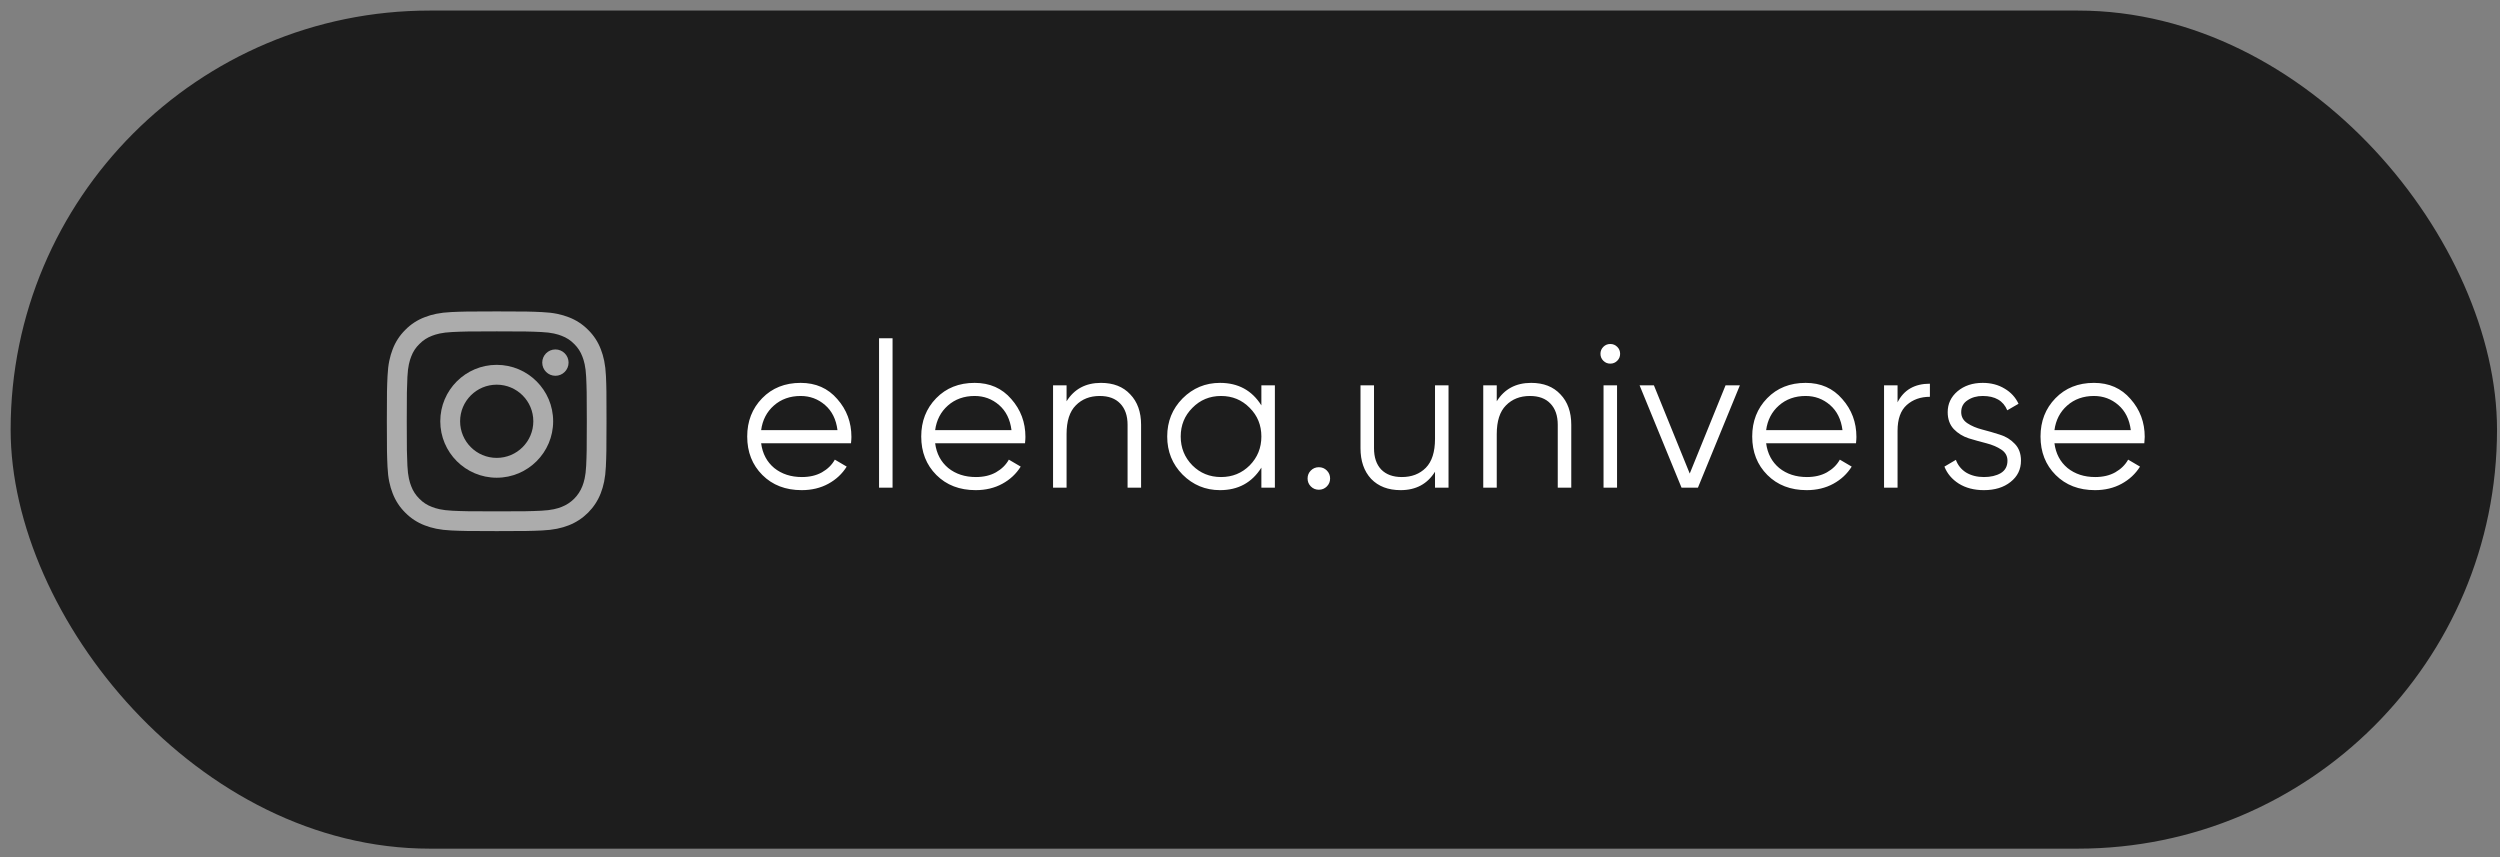 <?xml version="1.0" encoding="UTF-8"?> <svg xmlns="http://www.w3.org/2000/svg" width="207" height="71" viewBox="0 0 207 71" fill="none"><rect x="0" y="0" width="207" height="71" fill="#808080" stroke="none"/> <rect x="0.881" y="0.875" width="205.872" height="69.393" rx="34.697" fill="#1D1D1D"></rect> <g clip-path="url(#clip0_380_1268)"> <path d="M50.173 31.133C50.13 30.166 49.974 29.502 49.75 28.926C49.519 28.315 49.163 27.768 48.698 27.313C48.243 26.851 47.692 26.492 47.088 26.265C46.509 26.041 45.848 25.884 44.881 25.842C43.907 25.796 43.598 25.785 41.129 25.785C38.659 25.785 38.35 25.796 37.38 25.838C36.413 25.881 35.748 26.037 35.173 26.261C34.561 26.492 34.014 26.847 33.559 27.313C33.097 27.768 32.739 28.319 32.511 28.923C32.287 29.502 32.131 30.163 32.088 31.129C32.042 32.103 32.031 32.412 32.031 34.882C32.031 37.352 32.042 37.661 32.085 38.631C32.127 39.598 32.284 40.262 32.508 40.838C32.739 41.449 33.097 41.996 33.559 42.451C34.014 42.913 34.565 43.272 35.169 43.5C35.748 43.724 36.409 43.88 37.376 43.923C38.346 43.965 38.655 43.976 41.125 43.976C43.595 43.976 43.904 43.965 44.874 43.923C45.841 43.88 46.505 43.724 47.081 43.5C48.303 43.027 49.27 42.06 49.743 40.838C49.967 40.259 50.123 39.598 50.166 38.631C50.208 37.661 50.219 37.352 50.219 34.882C50.219 32.412 50.215 32.103 50.173 31.133ZM48.535 38.56C48.495 39.449 48.346 39.928 48.222 40.248C47.916 41.041 47.287 41.67 46.495 41.975C46.175 42.1 45.692 42.249 44.807 42.288C43.847 42.331 43.559 42.341 41.132 42.341C38.705 42.341 38.414 42.331 37.458 42.288C36.569 42.249 36.09 42.1 35.77 41.975C35.375 41.83 35.016 41.599 34.725 41.297C34.423 41.002 34.192 40.646 34.046 40.252C33.922 39.932 33.773 39.449 33.733 38.564C33.691 37.604 33.68 37.316 33.68 34.889C33.68 32.462 33.691 32.171 33.733 31.215C33.773 30.326 33.922 29.847 34.046 29.527C34.192 29.132 34.423 28.773 34.729 28.482C35.023 28.18 35.379 27.949 35.773 27.803C36.093 27.679 36.576 27.53 37.461 27.491C38.421 27.448 38.709 27.437 41.136 27.437C43.566 27.437 43.854 27.448 44.81 27.491C45.699 27.53 46.178 27.679 46.498 27.803C46.893 27.949 47.252 28.18 47.543 28.482C47.845 28.777 48.076 29.132 48.222 29.527C48.346 29.847 48.495 30.33 48.535 31.215C48.577 32.174 48.588 32.462 48.588 34.889C48.588 37.316 48.577 37.601 48.535 38.56Z" fill="#ACACAC"></path> <path d="M41.128 30.209C38.548 30.209 36.455 32.302 36.455 34.882C36.455 37.462 38.548 39.555 41.128 39.555C43.708 39.555 45.801 37.462 45.801 34.882C45.801 32.302 43.708 30.209 41.128 30.209ZM41.128 37.913C39.454 37.913 38.097 36.556 38.097 34.882C38.097 33.208 39.454 31.851 41.128 31.851C42.802 31.851 44.159 33.208 44.159 34.882C44.159 36.556 42.802 37.913 41.128 37.913Z" fill="#ACACAC"></path> <path d="M47.078 30.024C47.078 30.627 46.59 31.115 45.987 31.115C45.385 31.115 44.897 30.627 44.897 30.024C44.897 29.422 45.385 28.933 45.987 28.933C46.59 28.933 47.078 29.422 47.078 30.024Z" fill="#ACACAC"></path> </g> <path d="M66.293 31.702C67.548 31.702 68.559 32.148 69.327 33.041C70.107 33.922 70.497 34.968 70.497 36.177C70.497 36.301 70.486 36.476 70.463 36.702L63.022 36.702C63.135 37.561 63.497 38.245 64.107 38.753C64.728 39.25 65.491 39.499 66.395 39.499C67.039 39.499 67.593 39.369 68.056 39.109C68.531 38.838 68.887 38.488 69.124 38.058L70.107 38.635C69.734 39.233 69.226 39.708 68.582 40.058C67.938 40.409 67.203 40.584 66.378 40.584C65.045 40.584 63.96 40.166 63.124 39.33C62.288 38.493 61.869 37.431 61.869 36.143C61.869 34.877 62.282 33.821 63.107 32.973C63.932 32.126 64.994 31.702 66.293 31.702ZM66.293 32.787C65.412 32.787 64.672 33.052 64.073 33.583C63.485 34.103 63.135 34.781 63.022 35.617L69.344 35.617C69.231 34.725 68.887 34.03 68.31 33.533C67.734 33.035 67.062 32.787 66.293 32.787ZM72.785 40.38L72.785 28.007L73.904 28.007L73.904 40.38L72.785 40.38ZM80.701 31.702C81.956 31.702 82.967 32.148 83.736 33.041C84.515 33.922 84.905 34.968 84.905 36.177C84.905 36.301 84.894 36.476 84.871 36.702L77.43 36.702C77.543 37.561 77.905 38.245 78.515 38.753C79.136 39.25 79.899 39.499 80.803 39.499C81.447 39.499 82.001 39.369 82.464 39.109C82.939 38.838 83.295 38.488 83.532 38.058L84.515 38.635C84.142 39.233 83.634 39.708 82.99 40.058C82.346 40.409 81.611 40.584 80.786 40.584C79.453 40.584 78.368 40.166 77.532 39.33C76.696 38.493 76.278 37.431 76.278 36.143C76.278 34.877 76.69 33.821 77.515 32.973C78.34 32.126 79.402 31.702 80.701 31.702ZM80.701 32.787C79.82 32.787 79.08 33.052 78.481 33.583C77.894 34.103 77.543 34.781 77.43 35.617L83.752 35.617C83.639 34.725 83.295 34.03 82.719 33.533C82.142 33.035 81.47 32.787 80.701 32.787ZM91.159 31.702C92.188 31.702 92.996 32.018 93.583 32.651C94.182 33.273 94.482 34.114 94.482 35.177L94.482 40.38L93.363 40.38L93.363 35.177C93.363 34.42 93.159 33.832 92.753 33.414C92.357 32.996 91.792 32.787 91.058 32.787C90.244 32.787 89.583 33.047 89.075 33.566C88.566 34.075 88.312 34.866 88.312 35.94L88.312 40.38L87.193 40.38L87.193 31.905L88.312 31.905L88.312 33.227C88.945 32.211 89.894 31.702 91.159 31.702ZM104.442 31.905L105.56 31.905L105.56 40.38L104.442 40.38L104.442 38.719C103.662 39.962 102.521 40.584 101.018 40.584C99.809 40.584 98.775 40.154 97.916 39.296C97.069 38.437 96.645 37.386 96.645 36.143C96.645 34.9 97.069 33.849 97.916 32.99C98.775 32.131 99.809 31.702 101.018 31.702C102.521 31.702 103.662 32.324 104.442 33.566L104.442 31.905ZM98.73 38.533C99.374 39.177 100.165 39.499 101.103 39.499C102.04 39.499 102.831 39.177 103.476 38.533C104.12 37.877 104.442 37.081 104.442 36.143C104.442 35.205 104.12 34.414 103.476 33.77C102.831 33.114 102.04 32.787 101.103 32.787C100.165 32.787 99.374 33.114 98.73 33.77C98.085 34.414 97.763 35.205 97.763 36.143C97.763 37.081 98.085 37.877 98.73 38.533ZM109.861 40.279C109.681 40.459 109.46 40.55 109.2 40.55C108.94 40.55 108.72 40.459 108.539 40.279C108.358 40.098 108.268 39.877 108.268 39.618C108.268 39.358 108.358 39.137 108.539 38.957C108.72 38.776 108.94 38.685 109.2 38.685C109.46 38.685 109.681 38.776 109.861 38.957C110.042 39.137 110.133 39.358 110.133 39.618C110.133 39.877 110.042 40.098 109.861 40.279ZM118.819 31.905L119.938 31.905L119.938 40.38L118.819 40.38L118.819 39.058C118.186 40.075 117.237 40.584 115.971 40.584C114.943 40.584 114.129 40.273 113.53 39.651C112.943 39.019 112.649 38.171 112.649 37.109L112.649 31.905L113.768 31.905L113.768 37.109C113.768 37.866 113.966 38.454 114.361 38.872C114.768 39.29 115.338 39.499 116.073 39.499C116.887 39.499 117.548 39.245 118.056 38.736C118.565 38.216 118.819 37.42 118.819 36.346L118.819 31.905ZM126.779 31.702C127.807 31.702 128.615 32.018 129.203 32.651C129.802 33.273 130.101 34.114 130.101 35.177L130.101 40.38L128.982 40.38L128.982 35.177C128.982 34.42 128.779 33.832 128.372 33.414C127.977 32.996 127.412 32.787 126.677 32.787C125.864 32.787 125.203 33.047 124.694 33.566C124.186 34.075 123.931 34.866 123.931 35.94L123.931 40.38L122.813 40.38L122.813 31.905L123.931 31.905L123.931 33.227C124.564 32.211 125.513 31.702 126.779 31.702ZM133.908 29.871C133.75 30.03 133.558 30.109 133.332 30.109C133.106 30.109 132.914 30.03 132.756 29.871C132.598 29.713 132.518 29.521 132.518 29.295C132.518 29.069 132.598 28.877 132.756 28.719C132.914 28.561 133.106 28.482 133.332 28.482C133.558 28.482 133.75 28.561 133.908 28.719C134.067 28.877 134.146 29.069 134.146 29.295C134.146 29.521 134.067 29.713 133.908 29.871ZM132.773 40.38L132.773 31.905L133.891 31.905L133.891 40.38L132.773 40.38ZM142.876 31.905L144.062 31.905L140.588 40.38L139.232 40.38L135.757 31.905L136.943 31.905L139.91 39.211L142.876 31.905ZM149.507 31.702C150.762 31.702 151.773 32.148 152.541 33.041C153.321 33.922 153.711 34.968 153.711 36.177C153.711 36.301 153.7 36.476 153.677 36.702L146.236 36.702C146.349 37.561 146.711 38.245 147.321 38.753C147.942 39.25 148.705 39.499 149.609 39.499C150.253 39.499 150.807 39.369 151.27 39.109C151.745 38.838 152.101 38.488 152.338 38.058L153.321 38.635C152.948 39.233 152.44 39.708 151.796 40.058C151.151 40.409 150.417 40.584 149.592 40.584C148.259 40.584 147.174 40.166 146.338 39.33C145.501 38.493 145.083 37.431 145.083 36.143C145.083 34.877 145.496 33.821 146.321 32.973C147.146 32.126 148.208 31.702 149.507 31.702ZM149.507 32.787C148.626 32.787 147.886 33.052 147.287 33.583C146.699 34.103 146.349 34.781 146.236 35.617L152.558 35.617C152.445 34.725 152.101 34.03 151.524 33.533C150.948 33.035 150.276 32.787 149.507 32.787ZM157.118 33.312C157.637 32.284 158.53 31.77 159.796 31.77L159.796 32.855C159.027 32.855 158.389 33.081 157.88 33.533C157.372 33.985 157.118 34.697 157.118 35.668L157.118 40.38L155.999 40.38L155.999 31.905L157.118 31.905L157.118 33.312ZM162.388 34.126C162.388 34.51 162.557 34.815 162.896 35.041C163.235 35.267 163.648 35.442 164.134 35.567C164.619 35.691 165.105 35.832 165.591 35.99C166.077 36.137 166.49 36.392 166.829 36.753C167.168 37.103 167.337 37.567 167.337 38.143C167.337 38.866 167.049 39.454 166.473 39.906C165.908 40.358 165.173 40.584 164.269 40.584C163.456 40.584 162.761 40.403 162.184 40.041C161.619 39.68 161.224 39.211 160.998 38.635L161.947 38.075C162.105 38.516 162.388 38.866 162.794 39.126C163.213 39.375 163.704 39.499 164.269 39.499C164.823 39.499 165.286 39.392 165.659 39.177C166.032 38.951 166.218 38.606 166.218 38.143C166.218 37.759 166.049 37.454 165.71 37.228C165.371 37.002 164.958 36.827 164.473 36.702C163.987 36.578 163.501 36.442 163.015 36.295C162.529 36.137 162.116 35.883 161.777 35.533C161.438 35.171 161.269 34.702 161.269 34.126C161.269 33.437 161.54 32.86 162.083 32.397C162.636 31.934 163.331 31.702 164.167 31.702C164.857 31.702 165.461 31.86 165.981 32.177C166.501 32.482 166.885 32.9 167.134 33.431L166.201 33.973C165.874 33.182 165.196 32.787 164.167 32.787C163.682 32.787 163.263 32.905 162.913 33.143C162.563 33.369 162.388 33.696 162.388 34.126ZM173.379 31.702C174.633 31.702 175.645 32.148 176.413 33.041C177.193 33.922 177.583 34.968 177.583 36.177C177.583 36.301 177.571 36.476 177.549 36.702L170.108 36.702C170.221 37.561 170.582 38.245 171.192 38.753C171.814 39.25 172.577 39.499 173.481 39.499C174.125 39.499 174.678 39.369 175.142 39.109C175.616 38.838 175.972 38.488 176.21 38.058L177.193 38.635C176.82 39.233 176.311 39.708 175.667 40.058C175.023 40.409 174.289 40.584 173.464 40.584C172.13 40.584 171.046 40.166 170.209 39.33C169.373 38.493 168.955 37.431 168.955 36.143C168.955 34.877 169.367 33.821 170.192 32.973C171.017 32.126 172.079 31.702 173.379 31.702ZM173.379 32.787C172.498 32.787 171.757 33.052 171.159 33.583C170.571 34.103 170.221 34.781 170.108 35.617L176.43 35.617C176.317 34.725 175.972 34.03 175.396 33.533C174.82 33.035 174.147 32.787 173.379 32.787Z" fill="white"></path> <defs> <clipPath id="clip0_380_1268"> <rect width="18.191" height="18.191" fill="white" transform="translate(32 25.785)"></rect> </clipPath> </defs> </svg> 